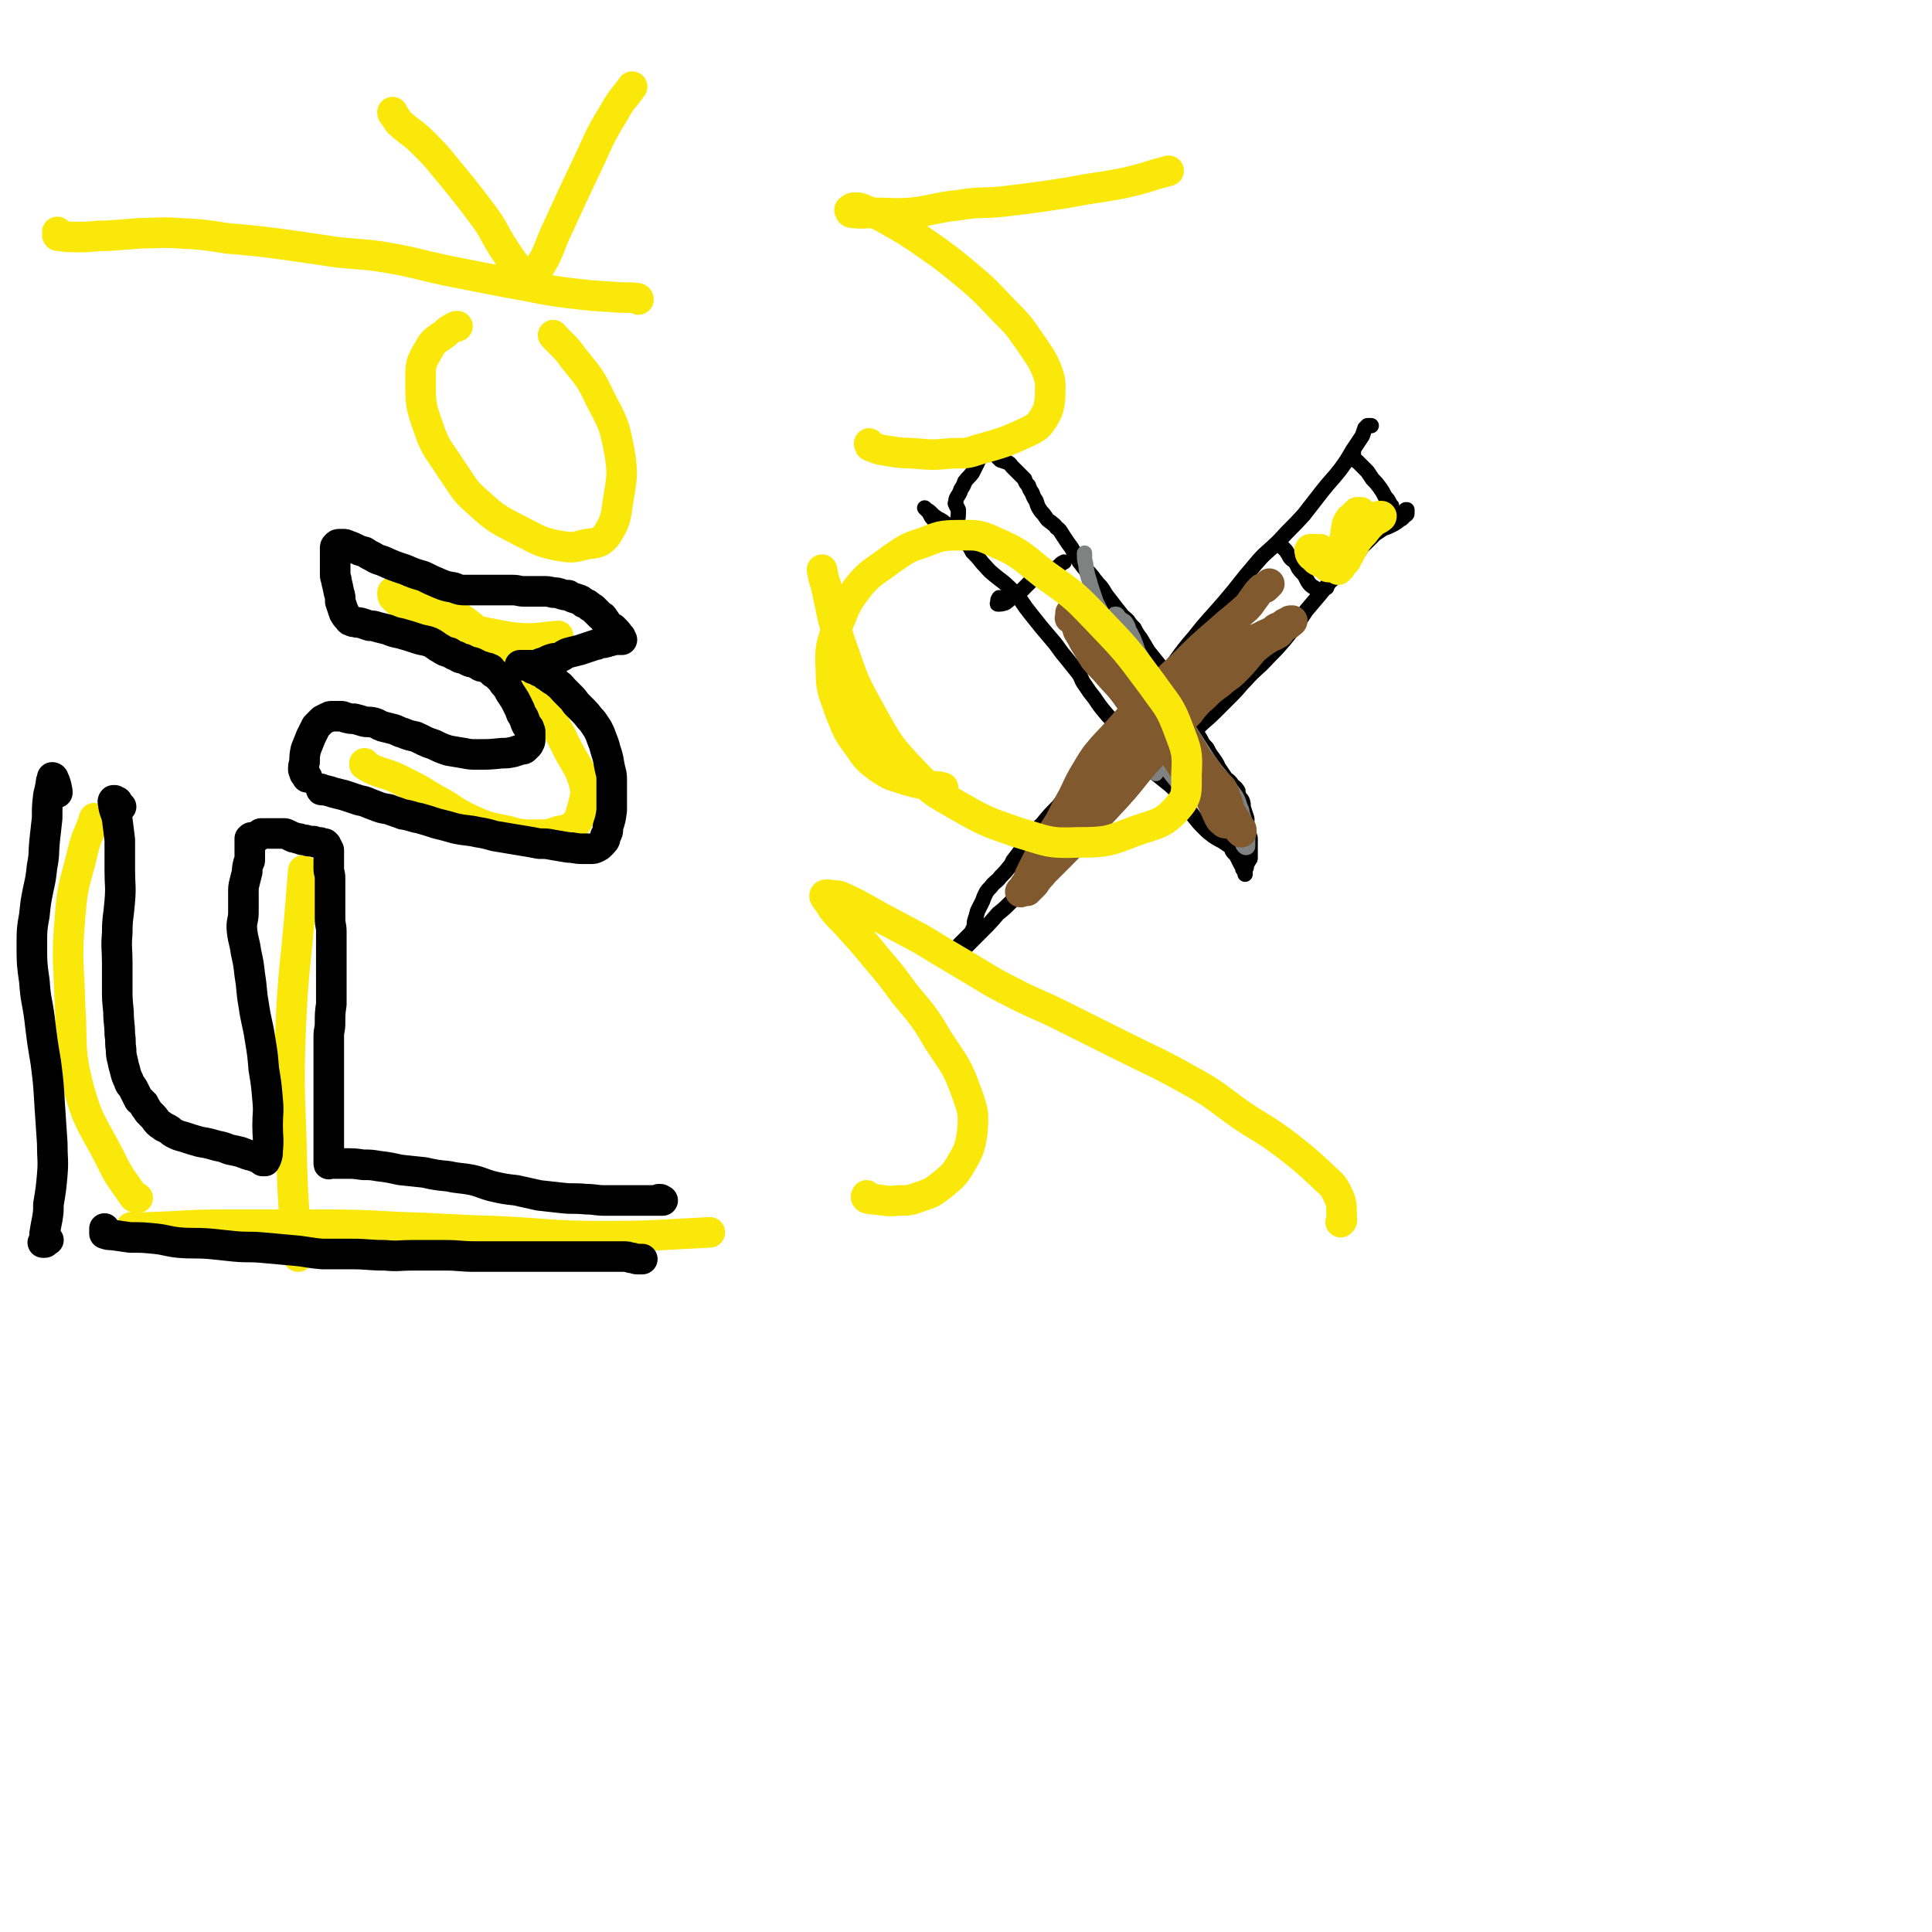 <svg viewBox='0 0 1516 1516' version='1.1' xmlns='http://www.w3.org/2000/svg' xmlns:xlink='http://www.w3.org/1999/xlink'><g fill='none' stroke='#000000' stroke-width='12' stroke-linecap='round' stroke-linejoin='round'><path d='M1076,334c0,0 0,0 0,0 0,0 0,0 -1,0 0,0 0,0 -1,0 0,0 -1,0 -1,0 -1,1 -1,1 -2,2 -1,3 -1,3 -2,6 -4,6 -4,6 -8,12 -4,7 -4,7 -9,14 -7,9 -8,9 -15,18 -7,9 -7,9 -14,18 -9,10 -10,10 -19,20 -10,10 -11,9 -20,20 -12,14 -11,14 -23,28 -12,14 -13,14 -24,28 -13,15 -12,16 -24,31 -12,14 -12,14 -24,28 -6,8 -6,8 -12,15 -5,7 -6,7 -12,14 -5,6 -4,7 -9,13 -3,4 -4,4 -7,8 -4,6 -4,6 -9,11 -5,7 -5,7 -10,13 -6,6 -6,6 -11,12 -3,4 -4,3 -7,8 -3,3 -3,3 -5,6 -3,4 -2,4 -5,7 -3,4 -3,4 -6,8 -2,2 -1,2 -3,5 -4,5 -4,5 -8,9 -2,3 -3,3 -6,6 -2,3 -3,3 -5,6 -2,4 -2,4 -3,7 -2,4 -2,4 -4,8 -1,4 -1,4 -2,7 -1,3 0,3 -1,6 -1,2 -1,2 -2,4 -1,1 -1,1 -3,3 -1,1 -1,1 -3,3 -1,1 -1,1 -3,3 -1,1 -1,1 -2,3 -1,1 -1,1 -1,1 -1,2 -1,2 -2,3 -1,1 -1,1 -1,2 -1,0 -2,1 -2,1 1,0 2,-1 4,-2 3,-2 3,-2 6,-4 1,-1 1,-1 3,-2 2,-2 2,-2 3,-3 2,-2 2,-2 4,-4 3,-3 3,-3 6,-6 6,-6 6,-6 12,-13 5,-4 5,-4 10,-9 5,-5 5,-4 10,-9 5,-5 5,-6 10,-11 6,-7 6,-7 13,-13 6,-6 7,-6 13,-12 4,-3 4,-3 7,-6 5,-5 5,-5 9,-10 6,-5 5,-5 11,-10 6,-6 6,-5 12,-11 5,-4 5,-4 9,-8 4,-4 4,-5 9,-9 6,-5 6,-6 12,-11 6,-5 7,-5 13,-10 4,-4 4,-4 8,-8 5,-5 6,-5 11,-9 6,-6 7,-6 13,-12 7,-7 7,-7 14,-14 6,-6 5,-6 11,-12 8,-9 9,-8 17,-17 7,-7 7,-7 13,-14 4,-5 4,-5 9,-11 4,-6 4,-6 8,-12 5,-6 5,-6 11,-13 4,-5 4,-5 8,-10 5,-4 6,-4 10,-8 4,-4 3,-4 6,-8 4,-4 3,-4 7,-8 2,-4 3,-4 6,-7 3,-3 3,-3 6,-6 3,-2 3,-2 6,-4 2,-1 3,-1 5,-2 2,-1 2,-1 4,-2 1,-1 2,-1 3,-2 1,-1 1,-1 3,-2 0,0 0,0 1,-1 1,-1 1,-1 2,-2 0,0 1,0 1,-1 0,-1 0,-1 0,-2 0,0 0,-1 0,-1 0,0 0,0 0,0 0,0 0,0 0,0 0,0 0,0 -1,0 0,0 0,0 0,0 '/><path d='M1005,427c0,0 0,0 0,0 0,0 0,0 0,0 0,0 0,0 0,0 0,1 0,1 0,1 1,1 1,1 2,2 1,1 1,1 2,2 2,3 2,3 3,5 2,3 3,2 5,5 1,2 1,2 2,4 2,3 3,3 5,6 1,2 1,2 2,4 2,3 2,3 5,5 2,1 3,2 5,2 3,0 3,-1 5,-2 '/><path d='M1062,353c0,0 0,0 0,0 0,1 0,1 0,1 0,1 0,1 0,2 0,0 0,0 0,1 0,0 0,-1 0,-1 0,1 0,1 0,2 0,1 0,1 0,1 1,2 1,2 3,3 2,2 2,2 4,4 2,2 2,2 4,4 2,3 2,3 4,6 3,3 3,3 6,7 2,3 2,3 4,7 2,2 2,2 3,4 1,2 1,2 2,3 0,2 1,2 1,5 0,0 0,0 0,1 '/><path d='M737,413c0,0 0,0 0,0 -1,-1 -1,0 -2,-1 -1,-2 -1,-2 -2,-4 -2,-2 -2,-2 -3,-4 -1,-2 -1,-2 -2,-3 -1,-1 -1,-1 -2,-2 0,0 -1,-1 0,0 0,0 0,0 1,1 2,1 2,1 4,3 2,2 2,2 5,4 4,2 4,2 7,5 4,2 4,2 8,5 4,4 3,4 7,9 3,3 3,3 5,7 4,4 4,4 8,9 4,4 4,5 9,9 6,5 7,5 12,10 5,5 5,5 9,10 4,6 4,6 8,11 4,5 4,5 8,10 6,7 6,7 11,13 5,7 5,7 10,13 4,5 4,5 8,10 3,4 2,5 5,9 4,6 4,6 8,11 4,6 4,6 9,12 5,6 6,5 11,11 4,4 4,4 7,8 4,5 4,6 7,11 4,5 4,6 8,10 3,5 3,5 7,8 5,4 5,4 10,8 4,4 4,3 8,8 3,4 3,4 5,8 3,5 3,5 6,9 4,5 4,5 8,9 3,3 3,3 7,6 3,2 3,2 7,4 3,2 3,2 6,4 2,2 1,3 3,5 2,2 2,2 3,4 1,2 1,2 2,4 1,2 1,2 2,3 0,2 0,2 1,3 1,1 1,1 1,2 0,0 0,1 0,1 0,0 0,0 0,-1 0,0 0,0 0,0 0,-1 0,-1 0,-1 0,-1 0,-1 0,-1 0,-1 0,-1 0,-1 0,-1 0,-1 0,-1 1,0 1,0 1,-1 0,-1 0,-1 0,-1 0,-1 0,-1 1,-2 0,-1 1,-1 1,-2 1,-1 1,-1 1,-2 0,-1 0,-1 0,-3 0,-1 0,-1 0,-2 0,-2 0,-2 0,-4 0,-1 0,-1 0,-2 0,-2 0,-3 0,-4 0,-2 -1,-2 -1,-4 -1,-3 -1,-3 -2,-6 0,-4 1,-4 0,-7 -1,-3 -1,-3 -2,-6 -1,-3 0,-3 -1,-6 -1,-3 -2,-2 -3,-5 -1,-2 0,-3 -1,-4 -2,-3 -2,-2 -4,-4 -2,-3 -2,-3 -5,-5 -2,-3 -2,-3 -4,-6 -3,-4 -2,-4 -4,-7 -4,-6 -4,-5 -7,-11 -3,-3 -3,-3 -5,-7 -2,-3 -2,-3 -3,-7 -2,-3 -2,-3 -3,-6 -2,-4 -2,-4 -3,-8 -2,-4 -1,-5 -2,-9 -2,-4 -1,-4 -4,-8 -1,-3 -2,-3 -4,-6 -3,-3 -3,-3 -6,-6 -4,-4 -4,-4 -8,-9 -4,-5 -4,-5 -8,-10 -3,-5 -3,-5 -6,-10 -3,-4 -3,-4 -5,-8 -3,-3 -3,-3 -5,-6 -3,-3 -4,-3 -6,-6 -4,-5 -4,-5 -7,-9 -4,-5 -4,-5 -7,-10 -2,-3 -3,-3 -5,-6 -2,-2 -2,-3 -4,-5 -2,-3 -3,-2 -5,-5 -2,-2 -2,-3 -4,-5 -2,-4 -2,-4 -4,-7 -2,-4 -2,-4 -5,-8 -2,-3 -2,-3 -4,-6 -2,-3 -2,-4 -5,-6 -2,-3 -2,-2 -4,-4 -3,-2 -3,-2 -5,-5 -2,-3 -2,-2 -4,-5 -2,-3 -2,-4 -3,-7 -2,-3 -2,-3 -3,-6 -2,-3 -2,-3 -3,-6 -2,-2 -2,-2 -3,-5 -2,-2 -2,-2 -4,-4 -1,-1 -1,-1 -3,-3 -1,-1 -1,-1 -3,-3 -1,-1 -1,-2 -3,-3 -1,-1 -1,0 -3,-1 -1,-1 -1,0 -3,-1 -1,-1 -1,-1 -3,-3 -1,-1 -1,-1 -1,-1 -2,-2 -2,-2 -3,-3 -1,-1 -1,-1 -1,-1 -1,-1 -2,-1 -2,-2 0,-1 0,-1 0,-1 0,-1 0,-1 -1,-1 0,0 0,0 0,0 0,0 -1,0 -1,0 0,0 0,1 0,1 0,1 0,1 -1,2 0,1 0,1 0,2 0,1 0,1 -1,2 -1,1 -1,1 -1,2 -1,2 -1,1 -2,3 -1,1 -1,1 -1,2 -1,2 -1,2 -2,4 -1,2 -1,2 -2,4 -3,4 -3,3 -6,7 -1,3 -1,3 -3,6 -1,3 -1,3 -3,6 -1,2 -1,2 -1,5 -1,0 0,0 0,1 1,2 1,2 2,4 0,5 0,5 -1,10 0,4 -1,4 -1,7 '/><path d='M784,469c0,0 0,0 0,0 0,1 -1,1 -1,2 0,1 0,1 0,2 0,0 -1,1 0,1 2,0 3,0 6,-1 3,-2 3,-3 7,-5 2,-2 2,-2 5,-4 2,-2 2,-2 3,-3 2,-2 2,-2 3,-3 2,-2 2,-2 3,-3 2,-2 2,-2 4,-3 2,-1 2,0 4,-1 3,-1 3,-1 5,-2 2,0 2,0 3,-1 1,-1 1,-1 2,-2 2,-1 2,-1 4,-3 1,-1 1,-1 3,-2 '/></g>
<g fill='none' stroke='#808282' stroke-width='12' stroke-linecap='round' stroke-linejoin='round'><path d='M851,434c0,0 0,0 0,0 0,1 0,1 0,1 0,4 0,4 1,8 1,9 2,9 4,17 2,6 2,6 4,12 3,6 3,6 6,12 2,5 2,5 4,9 1,4 1,4 3,8 2,4 2,4 4,8 2,5 1,5 3,10 2,5 2,5 3,9 1,5 1,5 3,9 0,4 0,4 1,8 1,4 0,4 1,7 0,3 0,3 1,6 1,2 1,2 2,4 0,2 1,2 1,5 1,1 0,1 1,3 0,2 1,2 1,3 1,2 1,2 2,3 0,1 0,1 0,2 1,1 1,1 2,2 1,1 1,1 1,1 1,2 1,2 2,3 1,1 1,1 1,3 1,1 1,1 2,3 1,1 1,1 1,3 1,1 1,1 2,3 0,1 0,1 0,3 0,0 0,0 0,1 0,1 0,1 0,1 0,1 0,1 0,2 0,1 0,1 0,1 0,1 0,1 0,2 0,0 0,0 0,1 0,0 0,0 0,0 '/><path d='M833,460c0,0 0,0 0,0 0,1 0,1 0,2 0,1 1,1 1,2 1,3 1,3 2,5 0,2 1,2 1,4 1,1 1,1 1,3 0,1 0,1 0,1 0,2 0,2 1,3 1,1 1,1 1,3 2,2 2,2 3,4 2,4 2,4 4,7 5,8 5,9 10,17 7,9 7,9 14,19 8,11 8,11 15,23 5,7 5,7 10,14 4,7 4,7 8,14 3,6 3,6 7,12 3,5 2,6 5,11 4,5 4,5 8,10 2,4 2,4 5,8 1,2 1,2 2,4 0,0 0,1 0,1 0,0 0,0 0,-1 0,-2 0,-2 -1,-3 -1,-4 -1,-4 -3,-7 -3,-6 -4,-5 -7,-11 -5,-8 -5,-8 -10,-15 -4,-8 -5,-7 -9,-14 -4,-6 -5,-6 -8,-11 -4,-6 -3,-7 -6,-12 -2,-5 -2,-5 -4,-10 -2,-4 -2,-4 -4,-7 -1,-3 -1,-3 -3,-5 -2,-1 -2,-1 -3,-3 -1,-1 -1,-1 -3,-3 0,0 0,0 -1,-1 -1,-1 -1,-1 -1,-1 -1,-1 0,0 0,0 1,2 0,2 1,3 5,5 5,5 10,10 10,11 10,12 20,24 11,14 11,14 22,28 7,10 7,10 14,20 7,8 8,8 14,17 6,7 5,7 10,15 2,2 2,2 3,4 0,0 0,0 0,1 0,1 0,1 0,1 -1,0 -1,1 -1,0 -2,-2 -2,-2 -3,-5 -1,-3 -1,-3 -3,-6 -3,-6 -3,-6 -6,-12 -3,-5 -3,-4 -6,-9 -4,-7 -3,-8 -6,-15 -4,-8 -4,-8 -9,-16 -5,-8 -5,-8 -10,-17 -5,-9 -6,-9 -11,-18 -5,-8 -5,-9 -10,-17 -3,-4 -3,-4 -6,-8 -2,-4 -2,-4 -5,-8 -2,-4 -1,-4 -3,-7 -2,-2 -2,-2 -4,-4 0,-1 0,-1 -1,-2 0,-1 0,-2 0,-1 0,0 0,1 0,3 1,3 1,3 3,6 7,11 7,11 15,22 12,16 12,16 24,32 10,14 10,14 20,28 7,10 8,10 15,21 8,11 9,10 16,22 3,4 2,4 4,8 1,3 1,3 1,5 0,1 0,1 0,2 0,0 -1,0 -1,0 -1,0 -1,0 -2,0 0,0 -1,0 -1,-1 -1,-2 -1,-2 -2,-4 -1,-4 -1,-4 -2,-8 -3,-6 -3,-6 -6,-11 -3,-5 -3,-5 -6,-9 -5,-7 -5,-7 -10,-14 -5,-9 -5,-9 -10,-18 -5,-8 -5,-8 -9,-17 -6,-11 -6,-11 -12,-21 -5,-8 -5,-8 -10,-16 -3,-5 -3,-5 -6,-10 -3,-5 -3,-5 -6,-10 -2,-6 -2,-6 -4,-11 -2,-3 -1,-3 -3,-5 -1,-4 -1,-4 -3,-7 -1,-1 -2,-1 -3,-2 -2,-1 -1,-1 -3,-3 0,0 0,-1 -1,-1 -1,0 -1,0 -1,0 -1,0 0,1 0,1 2,3 2,3 3,5 5,8 4,8 9,15 9,15 9,15 19,30 12,18 12,18 24,35 9,14 9,14 18,28 6,9 7,9 13,17 4,6 5,6 9,12 2,4 2,4 3,8 2,3 1,3 2,6 1,3 1,3 2,6 1,3 1,3 1,7 1,2 1,2 1,5 0,3 0,3 0,5 0,1 0,1 0,2 0,1 -1,1 -1,1 -1,0 -1,0 -2,-1 -1,-1 -1,-2 -1,-3 -2,-3 -3,-3 -5,-6 -3,-5 -3,-5 -6,-10 -5,-9 -6,-8 -11,-16 -6,-8 -6,-8 -12,-16 -7,-10 -6,-11 -14,-21 -6,-9 -6,-9 -13,-17 -5,-7 -5,-7 -11,-14 -3,-5 -3,-5 -6,-11 -3,-3 -3,-3 -6,-7 -1,-1 -1,-1 -2,-3 0,0 0,0 0,0 -1,-1 0,0 0,0 '/></g>
<g fill='none' stroke='#81592F' stroke-width='24' stroke-linecap='round' stroke-linejoin='round'><path d='M840,481c0,0 0,0 0,0 0,0 0,0 0,0 0,0 0,0 0,1 0,0 0,0 0,1 1,0 1,0 2,0 0,1 0,1 1,2 1,1 1,1 2,2 4,4 4,3 8,8 7,8 6,8 13,16 8,9 9,8 17,17 7,8 6,8 12,17 6,8 5,8 11,17 4,6 4,6 8,12 5,6 5,6 10,12 4,6 4,6 7,12 3,4 3,4 5,8 1,1 1,1 2,4 0,1 0,1 0,3 0,0 0,0 0,1 0,1 0,1 0,1 0,1 -1,0 -1,0 -1,0 -1,0 -2,-1 -2,-3 -2,-4 -4,-8 -5,-7 -5,-7 -10,-15 -9,-14 -10,-14 -19,-27 -9,-13 -9,-14 -18,-27 -8,-9 -9,-9 -16,-18 -7,-8 -6,-8 -12,-16 -2,-4 -2,-4 -4,-7 -2,-2 -2,-2 -3,-3 -1,-1 -1,-1 -2,-2 0,0 -1,0 -1,0 -1,0 -1,-1 -1,-1 0,0 0,1 0,2 1,1 1,1 1,3 3,5 3,5 5,9 4,6 4,7 8,13 5,6 6,6 11,12 6,7 7,7 13,15 5,7 5,7 10,14 5,6 5,6 11,12 5,5 5,5 11,10 3,3 3,3 7,7 3,3 3,4 6,7 3,4 3,4 6,8 3,4 3,4 6,7 4,4 4,4 8,8 4,4 3,4 7,8 3,3 3,3 6,7 2,3 2,3 5,6 1,2 1,2 2,4 2,2 2,2 3,5 1,1 1,1 2,3 0,1 1,0 1,1 0,1 0,1 0,2 0,0 -1,-1 -1,-1 -1,-1 -1,-1 -2,-3 -2,-3 -1,-3 -3,-6 -2,-5 -2,-5 -5,-10 -3,-5 -4,-5 -8,-10 -5,-7 -5,-6 -10,-13 -7,-10 -7,-10 -14,-20 -7,-9 -7,-9 -14,-17 -8,-10 -8,-9 -15,-19 -5,-8 -4,-8 -10,-16 -3,-4 -3,-4 -6,-7 -3,-3 -3,-3 -6,-6 -3,-2 -3,-2 -5,-4 -2,-2 -2,-2 -3,-3 -2,-2 -2,-2 -3,-3 -2,-2 -2,-2 -3,-4 -1,-1 -1,-2 -2,-3 0,-2 -1,-2 -1,-3 0,-1 0,-1 0,-2 0,0 0,0 0,0 0,0 0,0 0,0 0,1 0,1 0,1 1,1 1,1 2,3 2,3 2,3 4,6 4,5 4,5 8,9 5,6 5,7 10,13 9,10 9,10 17,20 11,13 12,13 23,25 8,10 8,10 16,20 4,5 4,5 8,11 3,3 3,3 6,6 2,2 2,2 3,4 0,2 1,2 1,3 1,2 0,2 1,3 1,2 1,2 1,3 1,2 1,2 1,4 0,2 0,2 0,5 0,1 0,1 0,3 0,1 0,1 0,3 0,0 0,0 -1,1 0,0 -1,0 -1,0 -1,0 -1,0 -2,-1 -1,-1 -2,-1 -3,-3 -2,-4 -2,-4 -4,-9 -2,-4 -2,-4 -4,-9 -3,-4 -4,-4 -6,-8 -4,-7 -3,-8 -7,-15 -6,-11 -6,-11 -12,-21 -7,-11 -8,-10 -14,-20 -5,-8 -5,-8 -10,-16 -3,-5 -3,-6 -7,-11 -3,-4 -4,-3 -7,-7 -4,-5 -4,-5 -7,-10 -4,-5 -4,-5 -7,-10 -4,-4 -3,-4 -7,-9 -2,-3 -2,-3 -5,-7 -1,-2 -1,-2 -2,-4 -2,-2 -2,-2 -4,-4 -1,-1 -1,-1 -2,-2 0,-1 0,-2 -1,-2 -1,-1 -1,0 -1,0 -1,1 0,1 0,2 0,1 0,1 0,2 1,1 1,1 2,3 1,2 0,2 1,4 3,5 3,4 6,9 3,4 2,5 6,9 5,5 5,5 11,10 5,4 5,4 10,9 4,4 4,5 9,10 4,5 3,5 8,11 4,5 5,5 10,11 3,3 3,3 5,7 4,4 4,4 7,8 3,4 3,4 5,7 3,4 2,4 5,8 2,3 2,3 3,7 2,3 2,3 4,6 1,3 1,3 3,5 1,2 1,2 3,5 1,2 1,2 3,5 1,2 0,2 1,4 1,1 1,1 1,2 0,1 0,1 0,1 -1,0 -1,0 -2,-1 -2,-2 -2,-1 -4,-3 -2,-2 -2,-2 -3,-4 -2,-4 -1,-4 -3,-7 -2,-4 -2,-4 -4,-7 -4,-6 -4,-6 -9,-12 -4,-5 -4,-6 -9,-10 -6,-6 -6,-5 -12,-11 -5,-6 -5,-6 -9,-12 -7,-9 -6,-9 -13,-17 -5,-6 -5,-6 -11,-12 -5,-7 -5,-7 -10,-14 -5,-5 -4,-5 -8,-11 -3,-4 -3,-4 -5,-8 -2,-2 -2,-2 -4,-4 -2,-2 -2,-2 -4,-4 0,0 0,0 -1,-1 0,0 0,0 -1,0 -1,0 -1,0 -1,0 -1,0 0,0 0,0 1,0 1,0 1,0 '/><path d='M996,458c0,0 0,0 0,0 -1,1 -1,1 -1,1 -1,1 -1,1 -2,2 -1,1 -2,0 -3,1 -3,3 -3,3 -5,6 -4,5 -3,5 -7,9 -10,9 -11,9 -21,18 -15,13 -15,13 -30,28 -15,14 -15,14 -29,29 -11,10 -11,11 -21,22 -8,9 -9,9 -17,19 -5,7 -5,8 -10,16 -4,7 -4,8 -8,16 -5,9 -5,9 -10,19 -4,7 -5,7 -9,15 -3,5 -3,5 -5,11 -2,5 -2,5 -3,9 -2,3 -2,3 -3,6 0,2 -1,2 -1,4 -1,1 0,1 0,2 0,1 0,1 0,1 0,1 0,0 0,0 0,0 1,0 1,0 2,-1 1,-2 3,-4 3,-3 3,-3 7,-7 4,-4 4,-4 9,-9 9,-9 9,-9 17,-18 14,-14 14,-14 27,-28 11,-12 11,-13 21,-25 11,-12 11,-13 22,-25 7,-9 7,-9 15,-17 7,-9 6,-10 14,-18 6,-6 6,-5 13,-11 7,-5 7,-4 14,-10 5,-5 4,-6 9,-10 6,-5 6,-5 12,-9 2,-2 2,-2 5,-4 2,-1 2,-1 4,-1 0,0 0,0 0,0 0,0 0,0 0,0 -1,1 -1,1 -3,2 -3,2 -4,1 -7,3 -7,3 -7,4 -13,8 -8,5 -8,5 -16,11 -24,18 -24,18 -47,38 -12,10 -12,10 -24,21 -11,10 -11,10 -22,20 -8,7 -8,7 -15,14 -5,5 -5,5 -9,10 -5,7 -5,8 -9,15 -5,7 -5,7 -9,14 -5,6 -5,6 -10,12 -4,7 -4,7 -8,15 -2,4 -2,4 -4,8 -1,3 -1,3 -2,6 -1,1 -1,1 -2,2 0,1 0,1 -1,2 -1,1 -1,1 -2,2 0,0 0,0 0,1 -1,0 0,-1 0,-1 2,-2 2,-1 3,-3 2,-4 2,-4 4,-7 2,-5 1,-5 4,-9 5,-7 5,-6 10,-12 10,-10 10,-10 20,-19 11,-12 12,-11 23,-23 12,-13 12,-13 24,-26 9,-10 9,-10 19,-20 7,-7 8,-6 16,-14 5,-4 5,-5 11,-10 4,-4 4,-5 9,-9 6,-6 6,-6 13,-11 5,-5 6,-4 11,-9 6,-6 6,-6 11,-12 5,-6 5,-6 10,-12 5,-4 5,-4 10,-8 3,-3 3,-2 7,-4 2,-2 2,-2 5,-3 1,-1 1,-1 2,-1 0,0 0,0 1,0 0,0 0,1 -1,1 -2,2 -2,2 -4,3 -5,2 -5,2 -10,4 -5,3 -5,2 -10,5 -5,2 -5,3 -10,6 -7,5 -7,6 -13,11 -11,9 -11,9 -21,18 -16,16 -16,17 -31,33 -11,12 -11,12 -22,23 -9,10 -9,10 -18,20 -8,8 -8,8 -15,17 -5,7 -4,7 -9,14 -4,6 -4,6 -8,12 -6,7 -6,7 -11,14 -5,6 -5,7 -10,13 -3,5 -4,5 -8,10 -1,2 -1,2 -3,4 -1,1 -1,1 -2,2 -1,1 -1,1 -2,2 0,0 0,0 0,0 0,-1 1,-1 1,-2 4,-5 4,-5 7,-11 1,-1 1,-1 2,-2 '/></g>
<g fill='none' stroke='#FAE80B' stroke-width='24' stroke-linecap='round' stroke-linejoin='round'><path d='M1036,431c0,0 0,0 0,0 -1,0 -1,0 -2,0 0,0 0,0 -1,0 -1,0 -1,0 -2,0 -1,0 -1,0 -1,0 -1,0 -1,0 -2,0 0,0 0,0 0,0 -1,1 0,1 0,2 0,1 0,1 0,1 1,2 1,2 3,3 1,1 1,2 3,3 1,1 1,0 3,1 1,1 2,0 3,1 1,1 0,1 1,2 1,1 1,1 2,1 0,0 0,0 1,0 0,0 0,0 1,0 0,0 1,0 1,0 1,-1 1,-1 2,-3 2,-3 3,-2 4,-5 3,-5 2,-6 5,-10 2,-4 3,-4 6,-8 2,-3 3,-3 6,-6 2,-2 2,-2 5,-4 3,-2 3,-2 5,-3 2,0 2,-1 3,-1 1,0 1,0 2,0 0,0 0,0 0,0 0,0 0,1 -1,1 -1,1 -1,1 -3,2 -2,1 -2,1 -4,3 -3,3 -3,3 -6,7 -3,3 -3,3 -6,7 -2,4 -2,4 -4,7 -1,3 -1,3 -3,5 -1,2 0,2 -1,3 -1,1 -1,1 -1,1 -1,1 -1,1 -2,2 -1,1 -1,1 -1,2 -1,0 -2,0 -2,1 0,0 0,1 0,1 0,0 0,0 0,0 0,0 0,0 0,0 1,-1 1,-1 1,-2 1,-2 1,-2 2,-5 1,-3 1,-3 1,-6 1,-5 0,-5 1,-10 0,-3 1,-3 1,-7 1,-2 0,-2 1,-5 0,-1 0,-1 1,-2 0,-1 0,-1 1,-2 0,-1 1,-1 1,-1 1,-1 1,-1 2,-2 1,-1 1,-1 1,-1 1,-1 1,-1 2,-2 0,0 0,0 1,0 1,0 1,0 1,0 1,0 1,0 1,0 '/><path d='M103,963c0,0 0,0 0,0 1,1 0,1 1,1 8,0 8,-1 16,-1 28,-1 28,-2 56,-2 33,0 33,0 65,0 37,0 37,0 74,2 36,1 36,2 72,3 44,2 44,4 87,4 41,0 41,-1 83,-3 '/><path d='M108,940c0,0 0,0 0,0 -1,-1 -2,0 -3,-1 -10,-15 -11,-14 -19,-31 -14,-27 -17,-27 -25,-57 -7,-29 -4,-30 -6,-61 -1,-36 -3,-36 0,-71 2,-26 4,-26 10,-51 3,-13 5,-13 9,-26 '/><path d='M234,986c0,0 0,0 0,0 -1,-1 -1,-1 -1,-2 -2,-35 -3,-36 -4,-71 -1,-52 -3,-52 -1,-104 2,-50 4,-50 8,-101 1,-12 1,-12 2,-25 '/><path d='M286,599c0,0 0,0 0,0 0,1 0,1 0,1 3,2 3,2 7,4 10,4 11,3 21,8 14,7 14,7 27,15 14,7 13,9 28,16 13,6 14,6 29,9 11,3 11,3 23,3 9,0 9,0 18,-3 6,-1 7,-1 12,-5 4,-5 4,-6 6,-13 2,-9 3,-9 2,-17 -4,-15 -6,-15 -13,-28 -6,-12 -6,-13 -13,-24 -10,-15 -9,-15 -20,-29 -12,-15 -12,-15 -26,-29 -14,-13 -14,-14 -30,-25 -11,-8 -12,-8 -25,-13 -8,-4 -8,-4 -17,-6 -2,-1 -3,0 -5,1 -1,0 -2,0 -2,1 0,2 0,3 1,4 6,5 6,6 13,9 12,7 12,6 25,10 16,5 16,5 32,8 17,3 17,4 33,5 13,0 13,-1 26,-2 '/><path d='M359,256c0,0 0,0 0,0 -1,0 -2,0 -3,1 -4,2 -4,2 -7,5 -7,5 -9,5 -13,13 -6,10 -6,11 -6,23 0,19 0,20 6,37 6,18 8,17 18,33 10,14 9,16 22,27 14,13 16,13 33,22 14,7 14,8 28,11 12,2 12,2 23,-1 9,-1 11,-1 16,-7 7,-11 7,-13 9,-27 3,-19 4,-20 1,-39 -4,-21 -5,-22 -15,-41 -8,-17 -9,-17 -21,-32 -7,-10 -8,-9 -16,-18 '/><path d='M45,182c0,0 0,0 0,0 0,1 0,1 0,2 0,1 0,1 1,1 8,1 8,1 17,1 10,0 10,-1 21,-1 14,-1 14,-1 27,-2 14,0 15,-1 29,0 19,1 19,1 38,4 23,2 23,2 46,5 21,3 21,3 41,6 19,2 19,1 38,4 23,4 23,5 46,10 25,5 25,5 51,10 24,4 23,5 47,8 17,2 17,2 34,3 9,1 10,0 19,1 1,0 1,1 1,1 '/><path d='M308,88c0,0 0,0 0,0 0,0 0,0 0,0 0,1 0,1 1,2 2,3 2,3 4,6 10,9 11,8 20,17 12,12 11,12 22,25 13,16 13,16 25,32 8,11 7,12 14,23 6,9 6,10 13,18 2,3 2,4 5,4 4,1 6,1 9,-2 11,-16 9,-19 18,-37 10,-22 10,-22 20,-43 11,-23 10,-24 23,-45 6,-11 7,-10 14,-20 '/><path d='M680,938c0,0 0,0 0,0 0,1 -1,1 0,2 2,1 3,1 6,1 9,1 10,2 19,1 8,0 9,0 17,-3 9,-3 9,-3 17,-9 8,-7 9,-7 14,-15 7,-12 8,-13 10,-27 1,-14 1,-15 -4,-29 -8,-23 -10,-23 -23,-43 -11,-19 -12,-19 -26,-36 -11,-15 -11,-15 -23,-29 -9,-11 -9,-11 -19,-22 -6,-7 -7,-7 -13,-14 -4,-5 -3,-5 -7,-10 0,-1 -1,-1 -1,-2 0,-1 1,-1 2,-1 7,1 8,0 14,3 15,7 15,8 30,16 15,8 15,8 30,16 18,11 18,11 35,21 17,10 17,11 35,20 19,10 20,9 40,19 24,12 24,12 48,24 26,13 26,12 51,26 22,12 21,13 42,28 18,12 19,11 36,24 14,11 14,11 27,23 7,7 9,7 13,16 4,8 2,10 3,19 0,1 0,1 -1,2 '/><path d='M740,618c0,0 0,0 0,0 -1,0 -1,0 -1,0 -3,-1 -3,-1 -7,-1 -12,-3 -12,-2 -24,-6 -10,-3 -10,-3 -19,-9 -8,-6 -9,-7 -15,-16 -9,-12 -9,-13 -15,-28 -5,-15 -7,-16 -7,-32 -1,-18 0,-19 6,-37 6,-15 6,-16 16,-29 10,-12 12,-11 25,-21 12,-8 12,-9 25,-13 13,-5 14,-6 28,-6 14,0 15,-1 28,5 21,9 21,11 40,26 21,15 22,15 40,34 24,25 24,25 44,52 12,17 14,17 21,36 6,16 7,17 6,35 0,14 1,17 -8,27 -11,12 -15,11 -32,17 -21,8 -22,9 -45,9 -24,1 -24,-1 -48,-8 -23,-8 -24,-8 -45,-20 -19,-11 -21,-11 -36,-27 -20,-21 -20,-22 -35,-49 -14,-25 -13,-26 -23,-54 -7,-21 -6,-22 -11,-44 -2,-6 -2,-6 -3,-12 '/><path d='M682,348c0,0 0,0 0,0 1,1 0,2 1,2 7,3 8,3 15,4 11,2 11,1 22,2 12,1 12,1 23,0 12,-1 13,1 24,-3 21,-6 22,-6 41,-15 6,-3 7,-4 11,-10 4,-7 4,-8 5,-16 0,-10 1,-11 -2,-20 -5,-12 -6,-12 -14,-24 -9,-13 -9,-13 -20,-24 -17,-18 -17,-18 -35,-33 -16,-13 -17,-13 -34,-25 -12,-8 -13,-8 -25,-15 -7,-4 -7,-3 -15,-6 -2,-1 -2,-1 -5,-2 -2,0 -2,0 -4,0 -1,0 -1,0 -2,1 -1,0 -2,1 -1,1 0,2 1,2 3,2 8,1 8,0 16,0 14,0 15,1 29,0 18,-2 18,-4 37,-6 18,-3 18,-1 36,-3 25,-3 25,-3 51,-7 20,-4 20,-3 41,-7 19,-4 18,-5 37,-10 '/></g>
<g fill='none' stroke='#000000' stroke-width='24' stroke-linecap='round' stroke-linejoin='round'><path d='M82,964c0,0 0,0 0,0 0,0 0,0 0,1 0,1 0,1 0,2 0,0 0,0 0,1 0,0 0,0 0,0 3,1 3,1 6,1 7,1 7,1 14,2 10,0 10,0 20,1 9,1 9,2 18,3 12,1 12,0 25,1 9,1 9,1 19,2 11,1 11,0 22,1 11,1 11,1 22,2 13,1 13,2 25,3 12,0 12,0 23,0 13,0 13,1 26,1 11,1 11,0 21,0 13,0 13,0 26,0 12,0 12,1 24,1 12,0 12,0 24,0 14,0 14,0 28,0 8,0 8,0 17,0 9,0 9,0 18,0 6,0 6,0 12,0 4,0 4,0 8,0 4,0 4,0 9,0 3,0 3,0 6,1 3,0 3,1 5,1 1,0 1,0 2,0 1,0 2,0 2,0 -1,0 -2,0 -3,0 '/><path d='M38,973c0,0 0,0 0,0 -1,0 -1,0 -2,1 0,0 0,1 -1,1 -1,0 -1,0 -1,0 -1,0 0,0 0,0 1,-3 1,-4 1,-7 1,-6 1,-6 2,-11 1,-6 1,-6 1,-12 2,-12 2,-12 3,-23 1,-12 0,-12 0,-25 -1,-15 -1,-15 -2,-30 -1,-17 -1,-17 -3,-33 -3,-18 -3,-18 -5,-35 -2,-15 -3,-14 -4,-29 -2,-14 -2,-14 -2,-29 0,-11 0,-12 2,-23 1,-10 1,-10 3,-20 2,-9 2,-9 3,-18 2,-10 1,-10 2,-20 1,-9 1,-9 2,-18 0,-9 0,-9 1,-18 1,-4 1,-4 2,-9 0,-2 0,-2 1,-4 0,-1 0,-1 0,-1 0,0 1,0 1,1 2,4 2,5 3,10 0,0 0,0 0,1 '/><path d='M95,633c0,0 0,0 0,0 -1,0 -1,0 -2,-1 -1,-1 0,-1 -1,-3 -1,0 -1,0 -2,-1 0,0 -1,0 -1,0 -1,1 0,2 0,4 1,6 2,5 3,11 1,8 1,8 2,16 0,12 0,12 0,24 0,12 1,12 0,24 -1,13 -2,13 -2,25 -1,12 0,12 0,24 0,9 0,9 0,19 0,9 0,9 1,19 0,9 1,9 1,18 1,5 0,6 1,11 0,7 1,7 2,13 2,6 1,6 4,12 1,4 2,3 4,7 1,2 1,2 2,4 1,2 1,2 2,4 2,1 2,1 3,3 1,0 1,0 1,1 1,1 1,1 1,2 1,1 1,1 1,1 1,2 1,2 2,3 1,1 1,1 3,3 2,2 2,3 4,5 2,2 2,1 4,3 2,1 2,1 4,2 2,1 2,2 4,3 4,2 4,2 8,3 6,2 6,2 13,4 6,1 6,1 13,3 5,1 5,1 10,3 5,1 5,1 9,2 5,2 5,2 9,3 3,1 3,1 5,2 2,1 2,1 3,2 1,0 2,0 2,0 1,-1 0,-1 1,-2 1,-3 1,-3 1,-6 1,-10 0,-10 0,-20 0,-10 1,-10 0,-20 -1,-12 -1,-12 -3,-24 -1,-12 -1,-12 -3,-24 -2,-13 -3,-13 -5,-27 -2,-11 -1,-11 -3,-23 -1,-9 -1,-9 -3,-18 -1,-8 -2,-8 -3,-16 -1,-8 1,-8 1,-15 0,-8 0,-8 0,-15 0,-5 0,-5 1,-9 1,-4 1,-4 2,-8 0,-3 0,-3 1,-7 1,-1 1,-1 1,-3 0,-1 0,-1 0,-2 0,-1 0,-1 0,-2 0,0 0,0 0,-1 0,-1 0,-1 0,-2 0,0 0,0 0,-1 0,-1 0,-1 0,-2 0,-1 0,-1 0,-1 0,-1 0,-1 0,-2 0,-1 0,-1 0,-1 0,-1 0,-1 0,-2 0,0 0,0 0,0 1,-1 1,-1 2,-1 1,0 1,0 1,0 1,0 1,0 2,0 1,0 1,-1 1,-1 2,-1 2,-2 3,-2 2,0 2,0 5,0 1,0 1,0 3,0 2,0 2,0 3,0 2,0 2,0 3,0 2,0 2,0 4,0 2,0 2,1 3,1 2,1 2,1 4,2 2,0 2,1 5,1 1,1 1,0 2,1 1,0 1,0 2,0 1,0 1,0 3,1 0,0 0,0 1,0 1,0 1,0 2,0 1,0 1,0 1,0 1,0 1,1 2,1 1,0 1,0 1,0 1,0 1,0 2,0 1,0 1,1 1,1 1,0 1,0 2,0 0,0 0,0 1,0 1,1 1,1 1,1 0,1 0,1 1,2 0,0 0,0 0,1 0,0 0,0 1,1 0,0 0,0 0,1 0,0 0,0 0,1 0,0 0,0 0,1 0,1 0,1 0,2 0,0 0,0 0,1 0,2 0,2 0,4 0,3 0,3 0,5 0,3 1,3 1,7 0,4 0,4 0,8 0,6 0,6 0,12 0,6 0,6 0,12 0,5 1,5 1,10 0,5 0,5 0,10 0,7 0,7 0,14 0,6 0,6 0,12 0,5 0,5 0,9 0,6 0,6 0,12 -1,7 -1,7 -1,15 0,5 -1,5 -1,10 0,5 0,5 0,10 0,6 0,6 0,12 0,6 0,6 0,12 0,4 0,4 0,8 0,3 0,3 0,7 0,3 0,3 0,7 0,4 0,4 0,7 0,4 0,4 0,8 0,3 0,3 0,6 0,3 0,3 0,5 0,2 0,2 0,3 0,2 0,2 0,4 0,2 0,2 0,3 0,2 0,2 0,4 0,0 0,0 0,1 0,1 0,1 0,2 0,1 0,1 0,1 0,1 0,0 1,0 1,0 1,0 2,0 2,0 2,0 3,0 4,0 4,0 7,0 7,0 7,0 14,1 6,0 6,0 12,1 8,1 8,1 17,3 9,1 9,1 19,2 9,2 9,2 19,3 9,2 9,1 19,3 8,2 8,3 16,5 9,2 9,2 18,3 9,2 9,2 18,4 9,1 9,1 18,2 9,1 9,0 19,1 7,0 7,1 15,1 7,0 8,0 15,0 7,0 7,0 14,0 5,0 5,0 9,0 2,0 2,0 5,0 1,0 1,0 2,0 0,0 0,0 0,0 -1,0 -1,-1 -2,-1 0,0 -1,0 -1,0 '/><path d='M252,619c0,0 0,0 0,0 0,0 0,0 0,0 0,1 0,1 1,1 1,0 1,0 2,0 4,1 4,1 7,2 4,1 4,1 8,2 6,2 6,2 12,4 6,1 6,2 12,4 5,2 5,2 11,3 5,2 6,2 11,4 7,1 7,2 13,3 7,2 7,2 13,4 8,2 8,2 15,4 9,2 9,1 18,3 6,1 6,1 13,3 6,1 6,1 12,2 6,1 6,1 12,2 6,1 6,1 11,2 6,0 6,0 11,1 6,1 6,1 12,2 5,0 5,1 11,1 3,0 3,0 6,0 3,0 3,0 5,-1 2,-1 2,-1 3,-2 1,-1 1,-1 2,-2 2,-2 2,-3 2,-5 2,-3 2,-3 2,-7 2,-6 2,-6 3,-13 0,-6 0,-6 0,-12 0,-6 0,-6 0,-12 0,-6 -1,-6 -2,-12 -1,-6 -1,-6 -3,-12 -1,-4 -1,-4 -3,-9 -1,-3 -1,-3 -3,-7 -2,-3 -2,-3 -4,-6 -4,-4 -3,-4 -7,-8 -3,-3 -3,-3 -6,-6 -2,-3 -2,-3 -5,-6 -2,-2 -2,-2 -4,-4 -3,-3 -2,-3 -5,-5 -3,-3 -3,-2 -7,-5 -1,-1 -1,-1 -3,-2 0,0 0,0 -1,-1 -1,-1 -1,-1 -2,-2 -1,0 -1,0 -2,0 -2,-1 -2,-1 -3,-2 -2,0 -2,0 -3,-1 -2,-1 -2,-1 -3,-2 -2,0 -2,0 -3,0 -1,0 -1,0 -2,0 0,0 0,0 -1,0 0,0 0,0 0,0 0,0 0,0 0,0 1,0 1,0 2,0 2,0 2,0 3,0 2,0 2,0 4,0 3,0 3,0 6,-1 2,-1 2,-1 4,-1 3,-2 3,-2 6,-3 3,-1 3,0 6,-1 4,-2 4,-3 8,-4 4,-1 4,-1 8,-2 3,-1 3,-1 6,-2 3,-1 3,-1 6,-2 2,0 2,-1 3,-1 3,-1 3,0 5,-1 2,0 2,-1 4,-1 2,-1 2,0 3,-1 2,0 2,0 3,0 1,0 1,0 2,0 0,0 0,0 1,0 0,0 -1,0 -1,0 0,-1 0,-1 0,-2 0,-1 -1,0 -1,-1 -1,-1 -1,-2 -2,-3 -1,-1 -1,-1 -3,-3 -2,-1 -2,-1 -4,-3 -2,-2 -1,-2 -3,-4 -1,-2 -1,-2 -3,-3 -2,-2 -2,-2 -4,-4 -2,-2 -2,-2 -4,-3 -2,-2 -2,-2 -5,-3 -2,-2 -2,-2 -5,-3 -3,-1 -4,-1 -7,-3 -3,0 -3,0 -6,-1 -3,-1 -3,-1 -6,-1 -4,-1 -4,-1 -8,-1 -4,0 -4,0 -7,0 -4,0 -4,0 -8,0 -4,0 -4,-1 -9,-1 -4,0 -4,0 -8,0 -4,0 -4,0 -8,0 -5,0 -5,0 -10,0 -5,0 -5,0 -10,0 -5,0 -5,0 -10,-2 -6,-1 -6,-1 -11,-3 -7,-3 -7,-3 -13,-6 -7,-2 -7,-2 -14,-5 -9,-3 -9,-3 -18,-7 -3,-1 -4,-1 -7,-3 -4,-2 -4,-2 -7,-4 -4,-1 -4,-1 -8,-3 -2,-1 -2,-1 -5,-2 -2,-1 -2,-1 -4,-1 -1,0 -1,0 -2,0 -2,0 -2,0 -3,1 -1,1 -1,1 -1,2 0,0 0,0 0,1 0,1 0,1 0,2 0,0 0,0 0,1 0,1 0,1 0,2 0,1 0,1 0,2 0,1 0,1 0,2 0,1 0,1 0,2 0,1 0,1 0,3 0,1 0,1 0,3 0,1 0,1 0,3 0,3 1,2 1,5 1,4 1,4 2,9 1,3 1,3 1,7 1,3 1,3 2,6 0,1 1,1 1,3 1,1 1,2 2,3 1,1 1,1 2,2 0,0 0,1 1,1 2,1 2,1 4,1 2,1 2,0 5,1 3,1 3,1 6,2 3,0 3,0 6,1 4,1 4,1 8,2 5,2 5,2 10,3 7,2 7,2 13,4 6,2 6,1 11,3 4,2 4,3 8,5 3,2 3,2 7,3 3,2 3,2 6,3 2,2 2,1 5,2 2,1 2,1 4,2 2,1 2,0 4,1 2,1 2,1 4,2 1,1 1,1 3,1 1,1 1,0 3,1 1,0 1,0 3,1 1,1 0,1 1,2 1,1 1,1 1,1 2,1 2,1 3,2 2,2 2,2 4,4 1,2 1,2 3,4 3,4 2,4 5,8 2,3 2,3 4,7 2,4 2,4 3,7 2,3 2,3 3,6 1,3 1,3 3,5 0,2 1,2 1,3 0,2 0,2 0,3 0,2 0,2 0,3 0,2 0,2 -1,3 0,1 0,1 -1,2 -1,1 -1,1 -2,2 -1,1 -1,1 -3,1 -3,1 -3,1 -6,2 -5,1 -5,1 -9,1 -10,1 -10,1 -19,1 -6,0 -6,0 -11,-1 -6,-1 -6,-1 -12,-2 -6,-2 -6,-2 -12,-5 -7,-2 -7,-3 -14,-6 -5,-1 -5,-1 -10,-3 -4,-1 -4,-2 -8,-3 -4,-1 -4,-1 -8,-2 -3,-1 -3,-2 -7,-3 -4,-1 -4,0 -8,-1 -3,-1 -3,-1 -7,-2 -3,0 -3,0 -7,-1 -2,-1 -2,-1 -4,-1 -2,0 -2,0 -4,0 -2,0 -2,0 -3,0 -2,0 -2,1 -3,1 -2,1 -2,1 -4,2 -1,1 -1,1 -2,2 -1,1 -1,1 -3,3 -2,4 -2,4 -4,8 -2,5 -2,5 -4,10 -1,5 -1,5 -1,10 -1,3 -1,3 -1,6 0,1 1,1 1,3 1,1 1,1 2,3 '/></g>
</svg>